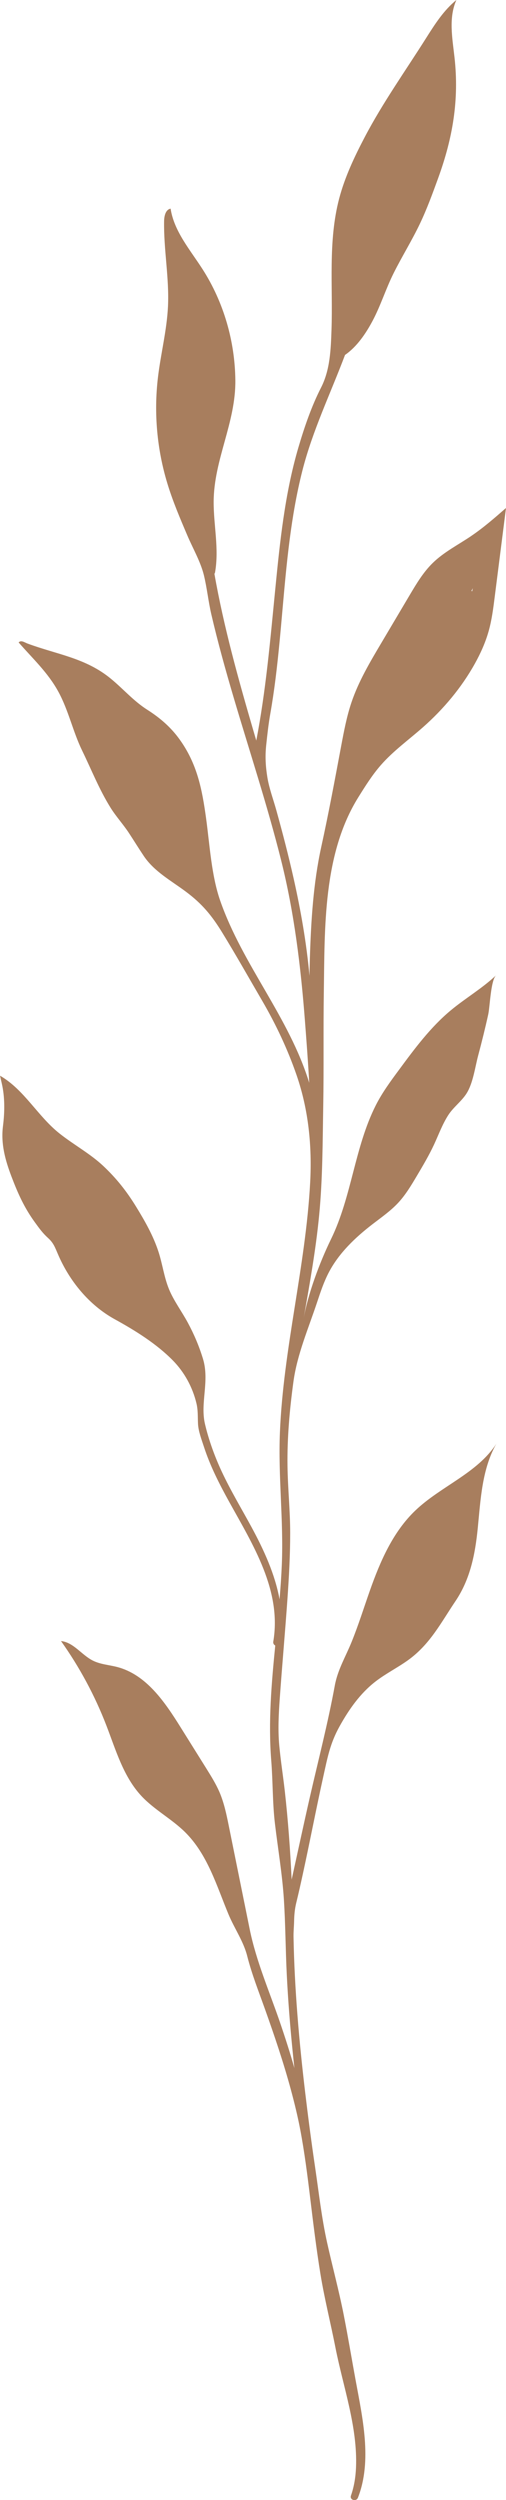 <svg width="33" height="163" viewBox="0 0 33 163" fill="none" xmlns="http://www.w3.org/2000/svg">
<path d="M30.733 34.945C29.886 35.519 28.953 35.989 28.223 36.703C27.607 37.304 27.162 38.051 26.724 38.789C26.099 39.845 25.473 40.9 24.848 41.955C24.122 43.18 23.391 44.416 22.932 45.762C22.614 46.695 22.433 47.665 22.251 48.632C21.838 50.838 21.431 53.029 20.951 55.217C20.432 57.585 20.285 60.04 20.21 62.456C20.198 62.843 20.19 63.233 20.184 63.62C19.99 61.49 19.621 59.378 19.154 57.29C18.819 55.794 18.433 54.309 18.023 52.832C17.828 52.127 17.557 51.41 17.439 50.691C17.323 49.976 17.283 49.331 17.359 48.603C17.434 47.897 17.507 47.22 17.631 46.52C17.763 45.77 17.873 45.017 17.969 44.261C18.159 42.747 18.293 41.228 18.427 39.709C18.695 36.688 18.969 33.652 19.716 30.702C20.379 28.084 21.555 25.657 22.502 23.141C23.282 22.603 23.858 21.744 24.293 20.93C24.83 19.921 25.155 18.848 25.668 17.818C26.212 16.728 26.858 15.692 27.383 14.592C27.844 13.626 28.21 12.62 28.575 11.616C29.524 9.005 29.952 6.524 29.642 3.742C29.501 2.485 29.247 1.156 29.765 0C28.94 0.668 28.362 1.578 27.797 2.471C26.443 4.616 24.965 6.691 23.787 8.938C23.112 10.225 22.486 11.549 22.118 12.951C21.387 15.743 21.717 18.648 21.62 21.496C21.576 22.793 21.528 24.118 20.936 25.274C20.316 26.486 19.848 27.856 19.465 29.158C18.566 32.209 18.25 35.383 17.94 38.533C17.619 41.797 17.335 45.062 16.714 48.283C16.655 48.079 16.595 47.876 16.536 47.674C15.55 44.3 14.594 40.876 13.984 37.411C14.005 37.381 14.021 37.348 14.027 37.309C14.294 35.767 13.93 34.261 13.934 32.717C13.945 29.961 15.381 27.567 15.349 24.784C15.32 22.244 14.591 19.707 13.215 17.559C12.404 16.291 11.353 15.087 11.127 13.604C10.799 13.664 10.708 14.081 10.702 14.411C10.669 16.271 11.044 18.125 10.955 19.984C10.88 21.539 10.484 23.06 10.301 24.605C10.025 26.925 10.237 29.3 10.92 31.537C11.272 32.694 11.748 33.809 12.223 34.923C12.577 35.755 13.088 36.635 13.3 37.513C13.498 38.334 13.588 39.216 13.781 40.051C14.207 41.883 14.712 43.698 15.245 45.502C16.284 49.022 17.438 52.513 18.33 56.074C19.191 59.505 19.615 63.023 19.886 66.542C19.99 67.894 20.092 69.246 20.167 70.597C18.848 66.304 15.83 62.927 14.363 58.728C13.786 57.079 13.68 55.089 13.438 53.332C13.178 51.449 12.858 49.796 11.708 48.2C11.144 47.416 10.442 46.807 9.617 46.282C8.709 45.705 8.064 44.939 7.24 44.258C5.584 42.889 3.723 42.675 1.793 41.957C1.586 41.879 1.38 41.714 1.214 41.885C2.129 42.936 3.117 43.839 3.803 45.093C4.472 46.317 4.755 47.703 5.36 48.944C5.971 50.2 6.463 51.459 7.209 52.66C7.563 53.23 8.034 53.741 8.405 54.306C8.735 54.808 9.049 55.32 9.379 55.812C10.062 56.827 11.157 57.414 12.112 58.127C13.178 58.921 13.801 59.676 14.488 60.794C15.389 62.263 16.233 63.762 17.102 65.253C17.997 66.792 18.759 68.409 19.34 70.09C20.122 72.352 20.355 74.724 20.228 77.095C19.934 82.571 18.479 87.913 18.255 93.394C18.137 96.266 18.498 99.121 18.38 101.995C18.349 102.757 18.296 103.516 18.232 104.273C17.934 102.636 17.216 101.065 16.416 99.586C15.761 98.377 15.046 97.194 14.464 95.948C14.005 94.967 13.613 93.885 13.368 92.841C13.044 91.467 13.681 90.047 13.237 88.589C12.984 87.762 12.66 86.997 12.247 86.231C11.863 85.517 11.325 84.796 11.021 84.05C10.696 83.254 10.601 82.424 10.333 81.603C9.994 80.561 9.444 79.597 8.874 78.669C8.249 77.652 7.589 76.82 6.73 76.013C5.887 75.221 4.83 74.648 3.906 73.92C2.459 72.784 1.597 71.052 0 70.132C0 70.132 0.003 70.13 0.003 70.129C0.038 70.293 0.073 70.452 0.112 70.62C0.325 71.524 0.309 72.515 0.194 73.419C0.047 74.575 0.34 75.634 0.749 76.711C1.171 77.821 1.584 78.743 2.279 79.698C2.556 80.08 2.784 80.399 3.135 80.716C3.491 81.038 3.586 81.324 3.776 81.764C4.523 83.514 5.806 85.089 7.485 86.013C8.822 86.749 10.195 87.604 11.265 88.689C12.023 89.458 12.556 90.436 12.808 91.481C12.922 91.948 12.89 92.358 12.913 92.819C12.937 93.322 13.144 93.85 13.3 94.329C13.707 95.585 14.311 96.766 14.95 97.922C16.495 100.717 18.386 103.7 17.822 107.032C17.802 107.15 17.866 107.239 17.951 107.282C17.704 109.779 17.49 112.271 17.69 114.789C17.799 116.153 17.77 117.552 17.931 118.898C18.125 120.536 18.404 122.158 18.512 123.806C18.619 125.453 18.621 127.101 18.703 128.749C18.784 130.382 18.913 132.013 19.075 133.638C19.114 134.036 19.157 134.435 19.199 134.833C18.918 133.839 18.6 132.851 18.264 131.866C17.575 129.849 16.707 127.862 16.284 125.775C15.833 123.547 15.383 121.32 14.931 119.091C14.777 118.325 14.62 117.554 14.311 116.835C14.082 116.305 13.775 115.813 13.47 115.322C12.907 114.421 12.345 113.521 11.782 112.62C10.753 110.97 9.549 109.189 7.656 108.688C7.123 108.547 6.554 108.516 6.062 108.27C5.322 107.902 4.802 107.078 3.978 106.992C5.191 108.698 6.188 110.553 6.938 112.5C7.56 114.112 8.049 115.844 9.236 117.109C10.071 117.998 11.189 118.584 12.059 119.44C13.542 120.902 14.128 122.952 14.904 124.815C15.281 125.719 15.879 126.571 16.118 127.513C16.419 128.701 16.869 129.838 17.282 130.995C17.899 132.725 18.489 134.467 18.969 136.241C19.202 137.104 19.415 137.975 19.582 138.853C19.86 140.325 20.051 141.829 20.231 143.319C20.431 144.968 20.631 146.619 20.898 148.26C21.16 149.872 21.563 151.456 21.877 153.058C22.384 155.638 23.326 158.217 23.218 160.879C23.192 161.505 23.094 162.115 22.888 162.708C22.788 162.997 23.235 163.123 23.344 162.844C24.287 160.433 23.64 157.622 23.191 155.173C22.934 153.77 22.699 152.363 22.425 150.965C22.112 149.366 21.684 147.793 21.331 146.203C20.973 144.587 20.791 142.926 20.549 141.289C20.307 139.65 20.092 138.008 19.896 136.364C19.5 133.015 19.206 129.653 19.143 126.282C19.137 125.94 19.173 125.598 19.181 125.252C19.188 124.85 19.226 124.447 19.322 124.056C19.477 123.425 19.618 122.787 19.757 122.151C20.217 120.04 20.621 117.918 21.089 115.808C21.36 114.59 21.525 113.671 22.144 112.556C22.752 111.461 23.482 110.411 24.485 109.634C25.152 109.117 25.916 108.737 26.602 108.246C28.049 107.209 28.758 105.794 29.709 104.383C30.67 102.956 30.99 101.32 31.158 99.637C31.346 97.75 31.435 95.775 32.373 94.123C31.134 96.051 28.743 96.895 27.083 98.485C25.621 99.884 24.794 101.8 24.123 103.701C23.73 104.818 23.377 105.95 22.932 107.047C22.534 108.029 22.023 108.861 21.834 109.897C21.39 112.321 20.764 114.738 20.214 117.141C19.804 118.938 19.418 120.744 19.02 122.545C18.93 120.624 18.79 118.708 18.576 116.787C18.463 115.785 18.305 114.791 18.212 113.789C18.12 112.782 18.173 111.768 18.244 110.759C18.398 108.584 18.595 106.412 18.747 104.237C18.846 102.808 18.927 101.375 18.925 99.941C18.925 98.48 18.769 97.03 18.75 95.57C18.725 93.734 18.889 91.901 19.137 90.083C19.379 88.304 20.119 86.598 20.685 84.89C20.903 84.231 21.124 83.571 21.445 82.956C22.103 81.698 23.162 80.688 24.291 79.817C24.874 79.368 25.484 78.945 25.981 78.407C26.455 77.893 26.815 77.29 27.171 76.691C27.572 76.015 27.974 75.338 28.306 74.626C28.608 73.976 28.852 73.295 29.241 72.693C29.58 72.171 30.111 71.796 30.432 71.283C30.856 70.606 30.981 69.579 31.186 68.814C31.423 67.928 31.643 67.036 31.841 66.141C31.953 65.633 32.001 63.918 32.354 63.584C31.444 64.447 30.341 65.084 29.379 65.888C28.068 66.984 27.042 68.368 26.03 69.74C25.477 70.487 24.924 71.238 24.506 72.066C23.123 74.807 22.943 78.008 21.59 80.785C20.845 82.312 20.08 84.363 19.788 86.032C20.186 83.769 20.596 81.505 20.815 79.225C21.045 76.85 21.039 74.47 21.081 72.088C21.124 69.62 21.081 67.153 21.119 64.684C21.181 60.483 21.062 55.681 23.369 51.98C23.82 51.257 24.274 50.53 24.836 49.886C25.644 48.961 26.655 48.235 27.578 47.421C28.923 46.234 30.093 44.841 30.963 43.279C31.341 42.601 31.662 41.888 31.871 41.141C32.074 40.418 32.169 39.67 32.263 38.924C32.508 36.989 32.755 35.055 33 33.119C32.271 33.758 31.538 34.398 30.735 34.942L30.733 34.945ZM30.794 38.553C30.777 38.542 30.762 38.532 30.745 38.523C30.776 38.466 30.806 38.408 30.836 38.351C30.822 38.418 30.807 38.486 30.794 38.553Z" fill="#A87E5E"/>
</svg>
